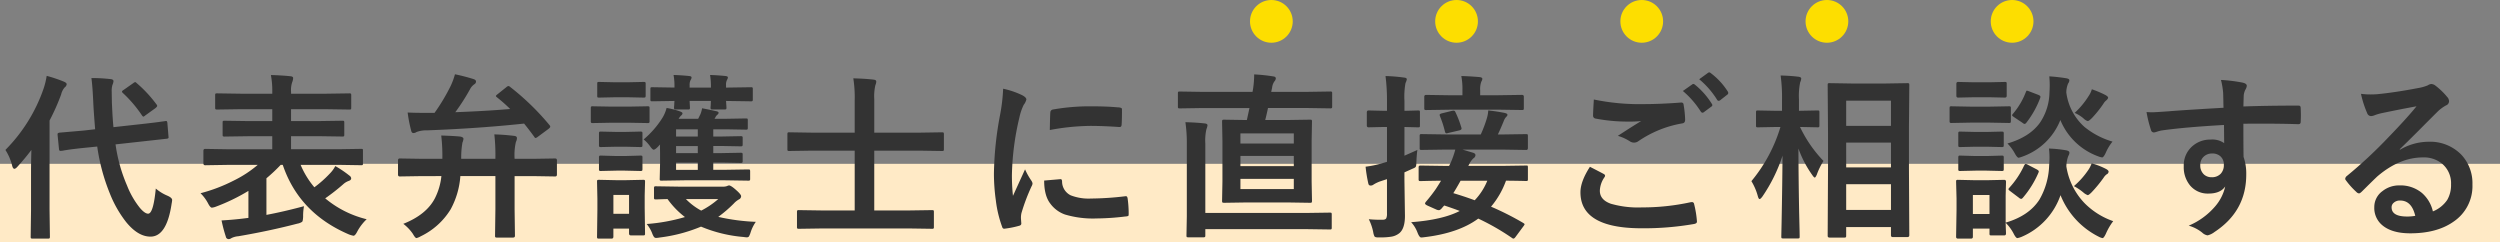 <svg xmlns="http://www.w3.org/2000/svg" width="702" height="68" viewBox="0 0 702 68">
  <rect x="0" y="0" width="702" height="68" fill="#808080" stroke="none"/>
  <g id="グループ_42635" data-name="グループ 42635" transform="translate(-735 -5141.558)">
    <rect id="長方形_11114" data-name="長方形 11114" width="702" height="22" transform="translate(735 5187.558)" fill="#ffeac6"/>
    <path id="パス_84989" data-name="パス 84989" d="M-304.588-29a1.535,1.535,0,0,1,.244-.024q.293,0,.342.537l.317,3.833a1.536,1.536,0,0,1,.024.244q0,.317-.537.366l-6.836.757-7.52.83a44.352,44.352,0,0,0,3.223,11.548,24.1,24.1,0,0,0,3.564,6.226Q-310.35-3-309.4-3q1.465,0,2.148-7.056a12.261,12.261,0,0,0,3.247,2q1.343.586,1.343,1.221a7.226,7.226,0,0,1-.146,1.025q-1.367,9.253-5.933,9.253-3.491,0-6.812-4.053a32.114,32.114,0,0,1-4.59-8.032A55.352,55.352,0,0,1-323.7-21.851l-3.394.342q-2.93.293-5.078.61-.488.073-1.172.2a4.179,4.179,0,0,1-.439.049q-.2.024-.244.024-.366,0-.415-.562l-.391-3.955v-.22q0-.317.562-.391l6.738-.586,3.247-.366q-.391-4.785-.513-7.3-.22-5-.537-7.08a47.949,47.949,0,0,1,5.347.293q.855.073.854.586a2.949,2.949,0,0,1-.293,1.05,6,6,0,0,0-.2,1.929q0,.342.049,3.076.2,4.614.439,6.86l7.739-.854q2.881-.317,5.127-.61.073-.024,1.221-.171Q-304.71-28.979-304.588-29Zm-44.9,8.105a45.455,45.455,0,0,0,10.742-17.261,21.623,21.623,0,0,0,.854-3.54,39.416,39.416,0,0,1,4.81,1.611q.806.342.806.732a1.312,1.312,0,0,1-.562.9,4.617,4.617,0,0,0-1,2,60.5,60.5,0,0,1-3.247,7.3V-4.1l.1,7.544q0,.391-.122.488A.985.985,0,0,1-337.6,4h-4.2a.83.83,0,0,1-.513-.1.911.911,0,0,1-.073-.464l.1-7.544V-15.308q0-1.685.1-5.591-1.66,2.222-3.809,4.59-.61.708-.952.708-.415,0-.635-.854A14.475,14.475,0,0,0-349.485-20.9Zm36.89-18.75A35.967,35.967,0,0,1-307.1-33.74a.846.846,0,0,1,.244.464q0,.22-.488.635l-2.856,2.051a1.39,1.39,0,0,1-.537.342q-.146,0-.391-.342a35.684,35.684,0,0,0-5.322-6.25.655.655,0,0,1-.293-.464q0-.171.513-.488l2.637-1.855a1.2,1.2,0,0,1,.562-.293Q-312.889-39.941-312.6-39.648ZM-287.148-16.7l-6.25.1q-.488,0-.488-.537v-3.516q0-.537.488-.537l6.25.1h12.6v-3.662h-6.494l-6.836.1a.89.89,0,0,1-.537-.1.841.841,0,0,1-.073-.439v-3.369q0-.391.1-.464a1.156,1.156,0,0,1,.513-.073l6.836.1h6.494v-3.345h-8.74l-6.689.1a.89.89,0,0,1-.537-.1.841.841,0,0,1-.073-.439v-3.467q0-.391.1-.464a1.156,1.156,0,0,1,.513-.073l6.689.1h8.74v-.488a23.8,23.8,0,0,0-.391-4.761q3.223.1,5.493.342.757.073.757.513a3.472,3.472,0,0,1-.244,1.1,6.759,6.759,0,0,0-.342,2.759v.537h9.595l6.738-.1a.773.773,0,0,1,.488.1.841.841,0,0,1,.073.439v3.467q0,.391-.1.464a.911.911,0,0,1-.464.073l-6.738-.1h-9.595V-29h7.5l6.885-.1q.415,0,.488.1a.841.841,0,0,1,.073.439V-25.2q0,.391-.1.464a.911.911,0,0,1-.464.073l-6.885-.1h-7.5v3.662h13.428l6.25-.1q.391,0,.464.1a1.1,1.1,0,0,1,.049.439v3.516a.83.83,0,0,1-.073.464.763.763,0,0,1-.439.073l-6.25-.1h-10.742a24.437,24.437,0,0,0,3.857,6.3,31.669,31.669,0,0,0,4.346-3.857,8.511,8.511,0,0,0,1.538-2.1A29.838,29.838,0,0,1-252.9-13.7a1.043,1.043,0,0,1,.513.757q0,.513-.659.732a4.631,4.631,0,0,0-1.636,1,57.842,57.842,0,0,1-5,3.906A28.659,28.659,0,0,0-248.037-1.44,13.5,13.5,0,0,0-250.7,2.051q-.586,1.147-1.05,1.147a8.191,8.191,0,0,1-1.2-.342Q-267.007-3.125-271.6-16.7h-.586a45.4,45.4,0,0,1-4,3.76V-2.661q4.81-.9,10.547-2.441a15.084,15.084,0,0,0-.244,2.954q-.049,1.221-.293,1.44A3.4,3.4,0,0,1-267.5-.2q-7.861,2.051-16.6,3.54a5.251,5.251,0,0,0-1.9.513,1.461,1.461,0,0,1-.781.293.812.812,0,0,1-.806-.708,39.94,39.94,0,0,1-1.2-4.541q3.076-.171,5.933-.513l1.611-.2V-9.4a53.97,53.97,0,0,1-9.106,4.419,4.23,4.23,0,0,1-1.147.293q-.464,0-1.1-1.245a11.385,11.385,0,0,0-2.1-2.808,45.406,45.406,0,0,0,9.3-3.54,31.785,31.785,0,0,0,6.763-4.419ZM-232.5-13.55l-6.25.1q-.488,0-.488-.537v-3.979q0-.537.488-.537l6.25.1h5.713a48.317,48.317,0,0,0-.317-6.543q3.369.1,5.347.293.9.171.9.659a4.179,4.179,0,0,1-.293,1.05,24.9,24.9,0,0,0-.342,4.541h9.595a53.078,53.078,0,0,0-.293-6.86q2.759.073,5.542.415.806.073.806.635a2.546,2.546,0,0,1-.293,1.074,16.42,16.42,0,0,0-.366,4.736h5.2l6.2-.1q.488,0,.488.537v3.979q0,.537-.488.537l-6.2-.1h-5.2v9.3l.1,7.446q0,.513-.537.513h-4.468a.83.83,0,0,1-.513-.1.774.774,0,0,1-.073-.415l.1-7.446v-9.3h-9.839a22.89,22.89,0,0,1-2.71,9.3,19.987,19.987,0,0,1-8.4,7.593,4.808,4.808,0,0,1-1.2.513q-.366,0-1-1.147a11.991,11.991,0,0,0-2.71-2.856q6.47-2.563,8.862-7.153a17.741,17.741,0,0,0,1.831-6.25Zm24.8-25a70.991,70.991,0,0,1,11.011,10.693.737.737,0,0,1,.2.439q0,.22-.488.61l-2.905,2.148a2.024,2.024,0,0,1-.708.415q-.2,0-.391-.342-1.611-2.2-2.856-3.711-12.793,1.367-27.2,1.9a7.859,7.859,0,0,0-3.052.488,1.341,1.341,0,0,1-.854.269q-.488,0-.635-.806a38.5,38.5,0,0,1-.952-4.956q2.2.1,5.4.1h2.148a54.17,54.17,0,0,0,4.59-7.69,20.372,20.372,0,0,0,1.147-3.149,52.488,52.488,0,0,1,5.2,1.343q.708.22.708.708a.861.861,0,0,1-.439.732,3.806,3.806,0,0,0-1.27,1.465,59.716,59.716,0,0,1-4.1,6.4q8.618-.317,15.405-.9a45.424,45.424,0,0,0-3.735-3.3q-.269-.2-.269-.342,0-.171.464-.513l2.441-1.953a1.225,1.225,0,0,1,.61-.342A1.093,1.093,0,0,1-207.7-38.55Zm37.435,14.7a25.847,25.847,0,0,0,5.347-6.177,10.316,10.316,0,0,0,1.1-2.661,22.775,22.775,0,0,1,3.711.952q.757.293.757.537a.92.92,0,0,1-.415.659,4.525,4.525,0,0,0-.684.9h5.493l.659-1.343a7.77,7.77,0,0,0,.439-1.611q1.172.2,4.15.854.488.146.488.391a.691.691,0,0,1-.342.562,2.428,2.428,0,0,0-.635.9l-.171.244h3.149l5.664-.1q.391,0,.464.1a.841.841,0,0,1,.073.439v2.051q0,.415-.1.488a.841.841,0,0,1-.439.073l-5.664-.1h-3.491v2.026h2.344l5.3-.1a.89.89,0,0,1,.537.1.841.841,0,0,1,.073.439v1.758q0,.415-.122.488a.985.985,0,0,1-.488.073l-5.3-.1h-2.344v2h2.344l5.347-.1q.415,0,.488.122a.985.985,0,0,1,.073.488v1.636a.928.928,0,0,1-.085.513q-.085.1-.476.1l-5.3-.1h-2.393v2.026h3.394l6.4-.1q.415,0,.488.1a1.156,1.156,0,0,1,.073.513v2a.734.734,0,0,1-.085.452.794.794,0,0,1-.476.085l-6.4-.1h-11.5l-6.372.1q-.439,0-.513-.1a1.2,1.2,0,0,1-.049-.464l.1-4.321v-2.808l-.024-1.685q0-.464.024-.781l-.61.659q-.806.806-1.2.806-.269,0-.854-.757A10.022,10.022,0,0,0-170.263-23.853Zm9.106-.806h6.1v-2.026h-6.1Zm0,9.351h6.1v-2.026h-6.1Zm0-4.687h6.1v-2h-6.1ZM-138.769-.708a11.075,11.075,0,0,0-1.44,2.905,6.091,6.091,0,0,1-.488,1.2.765.765,0,0,1-.635.244q-.2,0-.928-.1A39.15,39.15,0,0,1-154.149.635,43.833,43.833,0,0,1-165.7,3.687a7.916,7.916,0,0,1-1.025.122.755.755,0,0,1-.684-.342,5.041,5.041,0,0,1-.488-1.025A9.544,9.544,0,0,0-169.408-.1a51.092,51.092,0,0,0,10.742-1.953A23.661,23.661,0,0,1-163.549-7.1q-1.294.024-2.441.073l-.806.024q-.415,0-.488-.1a.841.841,0,0,1-.073-.439v-2.563a.83.83,0,0,1,.1-.513.911.911,0,0,1,.464-.073l6.3.1h12.329a3.435,3.435,0,0,0,1.27-.146,2.72,2.72,0,0,1,.586-.2q.537,0,1.9,1.2,1.514,1.318,1.514,1.831a1.019,1.019,0,0,1-.61.9,5.77,5.77,0,0,0-1.489,1.2A36.964,36.964,0,0,1-149.315-2.1,57.589,57.589,0,0,0-138.769-.708Zm-10.547-6.4H-158.4a17.571,17.571,0,0,0,4.3,3.247A23.241,23.241,0,0,0-149.315-7.1Zm-20.557,9.644q0,.415-.1.488a.841.841,0,0,1-.439.073h-3.442q-.513,0-.513-.562V1.2h-4.395V3.442q0,.562-.513.562h-3.491a.83.83,0,0,1-.513-.1.911.911,0,0,1-.073-.464l.1-7.5v-3.2l-.1-4.687q0-.415.1-.488a1.156,1.156,0,0,1,.513-.073l4.639.1h2.979l4.712-.1q.391,0,.464.1a.911.911,0,0,1,.073.464l-.1,3.833v3.467Zm-4.492-10.791h-4.395v5.3h4.395Zm12.5-33.691q2.295.073,4.395.293.659.073.659.415a1.236,1.236,0,0,1-.2.586,2.929,2.929,0,0,0-.342,1.563v.684h5.981v-.342a18.939,18.939,0,0,0-.244-3.2q2.222.073,4.346.293.659.073.659.415a1.236,1.236,0,0,1-.2.586,2.875,2.875,0,0,0-.317,1.563v.684h.269l6.689-.1a.773.773,0,0,1,.488.1.841.841,0,0,1,.073.439v2.881q0,.391-.122.464a.763.763,0,0,1-.439.073l-6.689-.1h-.269l.122,1.855q0,.391-.122.464a.985.985,0,0,1-.488.073h-3.3q-.415,0-.488-.1a.841.841,0,0,1-.073-.439q0-.122.049-.684.024-.659.049-1.172h-5.981l.1,1.855q0,.391-.1.464a.911.911,0,0,1-.464.073h-3.345a.773.773,0,0,1-.488-.1.841.841,0,0,1-.073-.439q0-.146.049-.684.024-.659.073-1.172l-6.2.1q-.415,0-.488-.1a.841.841,0,0,1-.073-.439v-2.881q0-.391.1-.464a.911.911,0,0,1,.464-.073l6.2.1v-.342A17.257,17.257,0,0,0-161.864-41.943ZM-179.1-33.057h4.492l5.444-.1a.773.773,0,0,1,.488.1.911.911,0,0,1,.073.464v3.54a.89.89,0,0,1-.1.537.911.911,0,0,1-.464.073l-5.444-.1H-179.1l-5.444.1q-.415,0-.488-.122a.985.985,0,0,1-.073-.488v-3.54q0-.415.1-.488a.911.911,0,0,1,.464-.073Zm1-6.836h3.2l4.59-.1a.89.89,0,0,1,.537.1.841.841,0,0,1,.073.439v3.3q0,.415-.122.488a.985.985,0,0,1-.488.073l-4.59-.1h-3.2l-4.663.1q-.391,0-.464-.1a.911.911,0,0,1-.073-.464v-3.3q0-.391.1-.464a.841.841,0,0,1,.439-.073Zm.2,13.94h2.393l4.3-.1a.89.89,0,0,1,.537.1.911.911,0,0,1,.073.464v3.247q0,.391-.122.464a.985.985,0,0,1-.488.073l-4.3-.1H-177.9l-4.346.1a.773.773,0,0,1-.488-.1.841.841,0,0,1-.073-.439v-3.247q0-.415.1-.488a.911.911,0,0,1,.464-.073Zm0,6.763h2.393l4.3-.122a.89.89,0,0,1,.537.1.911.911,0,0,1,.073.464v3.2q0,.415-.122.488a.985.985,0,0,1-.488.073l-4.3-.1H-177.9l-4.346.1a.773.773,0,0,1-.488-.1.911.911,0,0,1-.073-.464v-3.2a.773.773,0,0,1,.1-.488.911.911,0,0,1,.464-.073Zm57.991,20.337-6.738.1a.773.773,0,0,1-.488-.1.841.841,0,0,1-.073-.439V-3.467q0-.391.122-.464A.763.763,0,0,1-126.651-4l6.738.1H-111V-20.7h-12.012l-6.348.1q-.391,0-.464-.1a.841.841,0,0,1-.073-.439v-4.126a.83.83,0,0,1,.1-.513.841.841,0,0,1,.439-.073l6.348.1H-111v-9.155a34.24,34.24,0,0,0-.391-6.1q3.54.1,5.688.366.757.073.757.537a2.556,2.556,0,0,1-.244,1,13.93,13.93,0,0,0-.317,3.906v9.448h12.646l6.348-.1q.391,0,.488.122a.911.911,0,0,1,.073.464v4.126q0,.391-.1.464a.911.911,0,0,1-.464.073l-6.348-.1h-12.646v16.8h9.448L-89.3-4q.391,0,.464.1a.841.841,0,0,1,.073.439V.708a.734.734,0,0,1-.085.452.734.734,0,0,1-.452.085l-6.763-.1Zm50.594-39.233a23.311,23.311,0,0,1,5.371,1.831q1.147.61,1.147,1.2a4.011,4.011,0,0,1-.757,1.514,15.152,15.152,0,0,0-1.2,3.54,74.848,74.848,0,0,0-2.1,16.162,53.13,53.13,0,0,0,.293,5.835q3.394-7.422,3.394-7.446A19.125,19.125,0,0,0-61.409-12.3a2.233,2.233,0,0,1,.342.757,1.588,1.588,0,0,1-.244.806A54.156,54.156,0,0,0-64.168-3.2a5.8,5.8,0,0,0-.146,1.563l.1,1.392q0,.513-.659.659a26.5,26.5,0,0,1-4.077.806h-.1q-.415,0-.562-.562a32.756,32.756,0,0,1-1.758-7.4,55.063,55.063,0,0,1-.537-7.5A94.856,94.856,0,0,1-70.2-30.64,49.849,49.849,0,0,0-69.319-38.086ZM-57.8-12.3l4.541-.391h.1q.391,0,.391.757A4.331,4.331,0,0,0-50.35-8.154a13.871,13.871,0,0,0,5.737.9,84.181,84.181,0,0,0,9.546-.635,2.089,2.089,0,0,1,.22-.024q.391,0,.488.659a31.06,31.06,0,0,1,.293,4.3q0,.488-.122.586a1.935,1.935,0,0,1-.732.146,69.317,69.317,0,0,1-8.154.562,27.484,27.484,0,0,1-8.862-1.1,8.7,8.7,0,0,1-4.126-3.052Q-57.8-8.032-57.8-12.3Zm1.587-14.185q.073-4.3.146-4.907a.851.851,0,0,1,.708-.854,59.433,59.433,0,0,1,10.864-.9q4.248,0,7.4.293a2.278,2.278,0,0,1,1,.2q.146.1.146.464,0,2.856-.1,4.248-.073.61-.537.61H-36.7q-4.492-.317-8.154-.317A64.117,64.117,0,0,0-56.209-26.489Zm42.928-6.177-6.4.1q-.415,0-.488-.1a.841.841,0,0,1-.073-.439v-3.662q0-.391.1-.464a.911.911,0,0,1,.464-.073l6.4.1H.708l.146-.806a27.426,27.426,0,0,0,.317-4.1,47.609,47.609,0,0,1,5.371.562q.708.073.708.586a1.437,1.437,0,0,1-.391.806A3.848,3.848,0,0,0,6.2-38.354l-.244,1.147H16.113l6.4-.1a.773.773,0,0,1,.488.1.841.841,0,0,1,.073.439v3.662q0,.391-.122.464a.763.763,0,0,1-.439.073l-6.4-.1H5.054q-.439,2.075-.781,3.369H10.4l6.445-.1q.415,0,.488.1a.911.911,0,0,1,.073.464l-.1,5.371v11.45l.1,5.347a.928.928,0,0,1-.085.513q-.085.1-.476.1l-6.445-.1H-.83l-6.4.1q-.439,0-.537-.122a.985.985,0,0,1-.073-.488l.1-5.347v-11.45l-.1-5.371q0-.415.122-.488a.985.985,0,0,1,.488-.073l6.348.1.732-3.369ZM12.3-9.912v-2.856H-2.686v2.856Zm-14.99-6.445H12.3v-2.856H-2.686Zm0-9.18v2.832H12.3v-2.832ZM-18.14-28.687q3.027.073,5.4.342.806.073.806.537a4.179,4.179,0,0,1-.293,1.05,14.233,14.233,0,0,0-.317,4.1V-3.2h28l6.958-.1q.391,0,.464.1a.841.841,0,0,1,.073.439V.9a.734.734,0,0,1-.085.452.734.734,0,0,1-.452.085l-6.958-.1h-28V3.1q0,.391-.122.464a.985.985,0,0,1-.488.073h-4.15q-.391,0-.464-.1a.841.841,0,0,1-.073-.439l.1-5.347V-22.559A40.153,40.153,0,0,0-18.14-28.687ZM76.692-.415q.415.244.415.415a2.571,2.571,0,0,1-.366.586L74.593,3.491Q74.227,4,73.982,4a.826.826,0,0,1-.439-.2,65.877,65.877,0,0,0-9.448-5.42Q58.6,2.441,49.08,3.589q-.781.1-1,.1-.513,0-1.05-1.392A8.83,8.83,0,0,0,45.247-.61Q54.061-1.27,58.895-3.76,57.21-4.419,54.549-5.3l-.415.439q-.659.879-1.1.879a2.072,2.072,0,0,1-.806-.22l-2.246-1q-.83-.366-.83-.659a1.093,1.093,0,0,1,.293-.537Q50.984-8.2,52.205-9.961q1.1-1.709,1.44-2.295-2.539.024-4.492.073-.073,0-1,.024h-.317q-.342,0-.415-.1a1.156,1.156,0,0,1-.073-.513v-3.247a.432.432,0,0,1,.488-.488l6.86.1h1.2l.391-.757A23.942,23.942,0,0,0,57.649-21H54.988l-6.787.1q-.415,0-.488-.1a.841.841,0,0,1-.073-.439v-3.3a.89.89,0,0,1,.1-.537.911.911,0,0,1,.464-.073l6.787.1H64.8a34.285,34.285,0,0,0,1.685-4.443,9.4,9.4,0,0,0,.415-2.295q2.344.244,4.541.684.854.171.854.562,0,.244-.464.684A3.518,3.518,0,0,0,71.248-29q-1.074,2.612-1.66,3.76h1.147l6.812-.1q.342,0,.415.1a1.156,1.156,0,0,1,.073.513v3.3q0,.537-.488.537L70.735-21H59.651l3.027.9q.635.22.635.684a1.187,1.187,0,0,1-.61.9,6.1,6.1,0,0,0-1.27,1.855l-.146.244h9.4l6.86-.1h.269q.22,0,.22.488v3.247a1.062,1.062,0,0,1-.073.513q-.073.1-.415.1-.1,0-.757-.024-2.222-.049-4.907-.073a23.866,23.866,0,0,1-4.2,7.3A78.819,78.819,0,0,1,76.692-.415Zm-19.6-8.35q3.345,1,6.006,2a17.446,17.446,0,0,0,3.54-5.493h-7.5Q57.845-9.937,57.088-8.765ZM33.357-1.44a35.6,35.6,0,0,0,3.857.146q.806,0,1.05-.415a3.066,3.066,0,0,0,.2-1.343V-12.7l-2,.659a9.866,9.866,0,0,0-1.758.854,1.328,1.328,0,0,1-.854.293q-.513,0-.635-.61a38.214,38.214,0,0,1-.757-4.687,28.585,28.585,0,0,0,4.59-.952l1.416-.415v-9.79h-.806l-4.346.1q-.513,0-.513-.537v-3.662q0-.537.513-.537l4.346.1h.806v-2.661a53.726,53.726,0,0,0-.415-7.1,45.348,45.348,0,0,1,5.127.415q.854.073.854.488a3.538,3.538,0,0,1-.366,1.05,21.471,21.471,0,0,0-.293,5.054v2.759l3.784-.1q.415,0,.488.1a.841.841,0,0,1,.073.439v3.662q0,.391-.1.464a.911.911,0,0,1-.464.073l-3.784-.1v8.057Q46.712-20.752,47-20.9q-.2,1.343-.293,3.76a2.725,2.725,0,0,1-.171,1,1.9,1.9,0,0,1-.732.439l-2.441,1.1v2.2l.146,10.01q0,3.662-1.66,4.932a4.867,4.867,0,0,1-2.051.9,18.45,18.45,0,0,1-3.3.22h-.635q-.732,0-.928-.317a4.406,4.406,0,0,1-.342-1.2A14.254,14.254,0,0,0,33.357-1.44ZM56.185-32.2l-6.689.1a.773.773,0,0,1-.488-.1.841.841,0,0,1-.073-.439v-3.223q0-.488.562-.488l6.689.1h3.467V-37.6a19.909,19.909,0,0,0-.317-4.053q2.49.073,5.054.293.854.073.854.513a1.8,1.8,0,0,1-.293.781,6.034,6.034,0,0,0-.317,2.417v1.392h5.054l6.665-.1q.537,0,.537.488v3.223q0,.391-.1.464a.841.841,0,0,1-.439.073l-6.665-.1Zm-2.832,1.855a1.6,1.6,0,0,1-.1-.391q0-.269.537-.415l2.856-.708a4.117,4.117,0,0,1,.537-.073.518.518,0,0,1,.464.342,29.415,29.415,0,0,1,1.685,4.346,1,1,0,0,1,.073.342q0,.342-.61.513l-3.149.732a1.8,1.8,0,0,1-.464.1q-.317,0-.439-.488A29.317,29.317,0,0,0,53.353-30.347Zm42.1,14.185q1.929.977,3.857,2,.391.22.391.488a.851.851,0,0,1-.146.415,6.981,6.981,0,0,0-1.318,3.809q0,2.563,3.1,3.662A27.628,27.628,0,0,0,110.1-4.761a63.511,63.511,0,0,0,13.55-1.44,2.56,2.56,0,0,1,.439-.049.584.584,0,0,1,.61.513A28.3,28.3,0,0,1,125.5-.854q0,.073,0,.1,0,.513-.854.659A82.075,82.075,0,0,1,110,1.1Q92.789,1.1,92.789-9.009,92.789-12.036,95.45-16.162Zm1.1-18.9a62.871,62.871,0,0,0,14.038,1.294q4.614,0,10.4-.439h.146a.564.564,0,0,1,.61.562,28.973,28.973,0,0,1,.439,4.248q0,.977-.854,1.05A30.953,30.953,0,0,0,109.1-23.389a2.144,2.144,0,0,1-1.27.439,2.185,2.185,0,0,1-1.05-.293,12.746,12.746,0,0,0-3.491-1.611q4.077-2.661,6.543-4.15a31.205,31.205,0,0,1-3.638.146,48.142,48.142,0,0,1-9.2-.854.819.819,0,0,1-.659-.916Q96.329-31.4,96.549-35.059Zm25-2.393,2.637-1.855a.459.459,0,0,1,.293-.122.79.79,0,0,1,.464.22,21.571,21.571,0,0,1,4.736,5.371.623.623,0,0,1,.146.366.531.531,0,0,1-.293.415l-2.1,1.563a.731.731,0,0,1-.391.146q-.22,0-.464-.317A25.082,25.082,0,0,0,121.549-37.451Zm4.59-3.3,2.49-1.807a.672.672,0,0,1,.342-.122.783.783,0,0,1,.415.22,19.35,19.35,0,0,1,4.761,5.151.851.851,0,0,1,.146.415A.616.616,0,0,1,134-36.4l-2,1.563a.757.757,0,0,1-.415.146.542.542,0,0,1-.439-.317A23.656,23.656,0,0,0,126.139-40.747ZM166.8,3.711h-4.053q-.537,0-.537-.513l.1-18.9v-9.863l-.1-13.525q0-.415.1-.488a.841.841,0,0,1,.439-.073l6.152.1h9.595l6.1-.1q.391,0,.464.1a.911.911,0,0,1,.073.464l-.1,11.865v11.475l.1,18.8q0,.513-.537.513h-4.126q-.488,0-.488-.513V.757H167.406V3.2q0,.366-.122.439A.985.985,0,0,1,166.8,3.711Zm.61-7.764h12.573v-7.227H167.406Zm0-30.688v7.08h12.573v-7.08Zm0,18.75h12.573v-6.958H167.406ZM143.9-7.837q-.537.732-.806.732T142.6-7.91a16.226,16.226,0,0,0-1.807-4.224,43,43,0,0,0,8.154-15.21H147.8l-5.151.1a.773.773,0,0,1-.488-.1.841.841,0,0,1-.073-.439v-3.662q0-.391.1-.464a.911.911,0,0,1,.464-.073l5.151.1h1.587v-3.1A45.074,45.074,0,0,0,149-41.8q2.832.073,4.98.342.806.1.806.513a2.949,2.949,0,0,1-.293,1.05,19.029,19.029,0,0,0-.342,4.858v3.149l5.2-.1q.391,0,.464.1a.841.841,0,0,1,.073.439v3.662q0,.391-.1.464a.841.841,0,0,1-.439.073l-4.907-.1a36.085,36.085,0,0,0,6.592,9.546,19.385,19.385,0,0,0-1.88,3.857q-.366.806-.562.806-.22,0-.708-.708A30.538,30.538,0,0,1,154-21.289q.024,8.521.2,17.847.049,1.978.122,5.2.024,1.44.024,1.66,0,.391-.1.464a.911.911,0,0,1-.464.073h-4.028q-.415,0-.488-.1a.841.841,0,0,1-.073-.439q0-.22.073-3.662.2-10.474.269-19.043A44.866,44.866,0,0,1,143.9-7.837ZM212.287,2.539q0,.562-.488.562h-3.613q-.391,0-.464-.1a.911.911,0,0,1-.073-.464V1.2h-4.663V3.491q0,.513-.562.513h-3.589q-.562,0-.562-.513l.122-7.544v-3.2l-.122-4.687q0-.415.1-.488a.911.911,0,0,1,.464-.073l4.541.1h3.809l4.614-.1q.488,0,.488.562l-.1,3.833V-.488q6.592-1.929,9.5-6.494a20.368,20.368,0,0,0,2.71-9.57q.1-1.245.1-2.246a22.153,22.153,0,0,0-.146-2.49,34.569,34.569,0,0,1,4.785.488q.952.171.952.659a1.609,1.609,0,0,1-.293.9,8.678,8.678,0,0,0-.562,2.979,19.086,19.086,0,0,0,5.249,10.449A20.935,20.935,0,0,0,242.39-.9a16.639,16.639,0,0,0-2.051,3.516q-.586,1.245-.952,1.245a3.922,3.922,0,0,1-1.147-.439A22.276,22.276,0,0,1,227.595-8.2,19.694,19.694,0,0,1,216.633,3.516a5.686,5.686,0,0,1-1.147.342q-.415,0-1.05-1.245a11.988,11.988,0,0,0-2.246-3.052q.024,1.318.073,2.319Q212.287,2.515,212.287,2.539ZM207.648-8.252h-4.663v5.347h4.663Zm34.546-14.99a13.228,13.228,0,0,0-1.9,3.149q-.61,1.294-1,1.294a4.346,4.346,0,0,1-1.1-.293A18.194,18.194,0,0,1,227.546-29.3a17.835,17.835,0,0,1-10.6,10.254,7.688,7.688,0,0,1-1.1.342q-.415,0-1.1-1.245a12.48,12.48,0,0,0-2.051-2.759q6.25-1.831,9.106-5.811a15.547,15.547,0,0,0,2.686-8.423q.073-1.221.073-2.2a22.425,22.425,0,0,0-.122-2.417q2.075.122,4.639.513,1,.146,1,.586a1.61,1.61,0,0,1-.342.9,6.476,6.476,0,0,0-.513,2.539,15.648,15.648,0,0,0,5.078,9.644A22.308,22.308,0,0,0,242.194-23.242Zm-39.941-9.814h5.542l5.3-.1a.773.773,0,0,1,.488.1.841.841,0,0,1,.073.439v3.564q0,.415-.122.513a.763.763,0,0,1-.439.073l-5.3-.1h-5.542l-5.249.1q-.415,0-.488-.122a.911.911,0,0,1-.073-.464v-3.564q0-.391.1-.464a.911.911,0,0,1,.464-.073Zm1.147-6.836h4.053l4.492-.1q.391,0,.464.1a.841.841,0,0,1,.073.439v3.345q0,.513-.537.513l-4.492-.1H203.4l-4.565.1q-.488,0-.488-.513v-3.345q0-.537.488-.537Zm.293,13.94h3.2l4.15-.1q.439,0,.513.1a.717.717,0,0,1,.1.464v3.247q0,.391-.122.464a.985.985,0,0,1-.488.073l-4.15-.1h-3.2l-4.248.1a.773.773,0,0,1-.488-.1.841.841,0,0,1-.073-.439v-3.247q0-.415.122-.488a.763.763,0,0,1,.439-.073Zm0,6.763h3.2l4.15-.122q.439,0,.513.1a.717.717,0,0,1,.1.464v3.2q0,.415-.122.488a.985.985,0,0,1-.488.073l-4.15-.1h-3.2l-4.248.1a.773.773,0,0,1-.488-.1.911.911,0,0,1-.073-.464v-3.2q0-.391.122-.488a.763.763,0,0,1,.439-.073Zm13.7,2.637q.22-.415.415-.415a1.551,1.551,0,0,1,.586.22l2.49,1.294q.61.342.61.562a1.319,1.319,0,0,1-.1.391A27.34,27.34,0,0,1,217.048-7.5q-.293.342-.513.342a1.075,1.075,0,0,1-.586-.293l-2.515-1.9q-.464-.342-.464-.537,0-.122.269-.415A24.314,24.314,0,0,0,217.39-16.553Zm13.965,5.811a22.742,22.742,0,0,0,4.028-4.517,8.132,8.132,0,0,0,.952-1.88,21.024,21.024,0,0,1,3.857,1.489q.9.439.9.854a.9.9,0,0,1-.562.757,3.508,3.508,0,0,0-.83.928,37.347,37.347,0,0,1-3.369,4.1q-.806.806-1.1.806a3.947,3.947,0,0,1-1.294-.806A15.964,15.964,0,0,0,231.354-10.742Zm.2-20.557a22.806,22.806,0,0,0,3.931-4.736,6.4,6.4,0,0,0,.9-1.9,28.688,28.688,0,0,1,3.76,1.587q.806.439.806.757t-.488.757a3.429,3.429,0,0,0-.854,1,32.225,32.225,0,0,1-3.149,3.931q-.9.9-1.221.9a2.708,2.708,0,0,1-1.147-.708A9.487,9.487,0,0,0,231.55-31.3Zm-13.7-5.835q.146-.415.293-.415a4.33,4.33,0,0,1,.635.2l2.612,1q.562.244.562.513a1.422,1.422,0,0,1-.073.342A26.276,26.276,0,0,1,218-28.54q-.293.342-.464.342a1.075,1.075,0,0,1-.586-.293l-2.466-1.66Q214-30.469,214-30.64a.88.88,0,0,1,.244-.415A20.827,20.827,0,0,0,217.854-37.134Zm55.5,4.395q-.024-.732-.049-2.295-.024-1.172-.049-1.855a20.982,20.982,0,0,0-.61-3.662,43.625,43.625,0,0,1,5.859.708q1.392.244,1.392.952a2.628,2.628,0,0,1-.439,1.147,4.8,4.8,0,0,0-.415,1.44q-.024.317-.1,3.2,6.714-.244,15.356-.244.464,0,.586.146a1.128,1.128,0,0,1,.146.61q.049.977.049,1.9t-.049,1.9q0,.659-.635.659h-.2q-4.541-.146-9.644-.146-3.076,0-5.615.024,0,6.25.049,9.3a14.235,14.235,0,0,1,.757,4.956q0,10.3-8.911,16.138a5.09,5.09,0,0,1-1.953.952,2.8,2.8,0,0,1-1.489-.757A10.594,10.594,0,0,0,263.589.366a19.986,19.986,0,0,0,7.324-5.3,12.809,12.809,0,0,0,2.93-5.713q-1.367,2-4.687,2a6.441,6.441,0,0,1-5.2-2.295,8.024,8.024,0,0,1-1.758-5.371,7.091,7.091,0,0,1,2.539-5.737,7.546,7.546,0,0,1,5-1.758,5.773,5.773,0,0,1,3.809,1l-.049-5.1q-10.84.61-17.31,1.514a8.447,8.447,0,0,0-1.489.366,3.689,3.689,0,0,1-.854.22.859.859,0,0,1-.854-.708,34.03,34.03,0,0,1-1.245-5.029q.757.073,1.587.073.757,0,4.517-.269Q261.88-32.08,273.354-32.739Zm-3.2,12.842a3.307,3.307,0,0,0-2.368.9,3.085,3.085,0,0,0-.952,2.344,3.41,3.41,0,0,0,1.05,2.661,3.121,3.121,0,0,0,2.148.757,3.384,3.384,0,0,0,2.539-.977,3.472,3.472,0,0,0,.879-2.49,3.028,3.028,0,0,0-1.025-2.466A3.369,3.369,0,0,0,270.156-19.9Zm57.405-13.257q-4.687.854-9.668,1.9a14.817,14.817,0,0,0-2.1.61,2.841,2.841,0,0,1-1,.244,1.183,1.183,0,0,1-1.1-.854,28.277,28.277,0,0,1-1.733-5.4,20.336,20.336,0,0,0,2.71.171q.977,0,1.929-.073,5.151-.513,11.353-1.709a12.367,12.367,0,0,0,2.734-.757,2.453,2.453,0,0,1,.952-.391,1.989,1.989,0,0,1,1.147.391,19.724,19.724,0,0,1,3.345,3.2,1.886,1.886,0,0,1,.562,1.221,1.268,1.268,0,0,1-.854,1.2,10.984,10.984,0,0,0-2.2,1.587q-1.538,1.514-5.688,5.688-3.1,3.1-5.1,5.029l.049.146a15.977,15.977,0,0,1,7.959-2.246,12.217,12.217,0,0,1,9.375,3.735,11.711,11.711,0,0,1,3.027,8.276A12.026,12.026,0,0,1,337.913-.732Q333.274,2.515,325.8,2.515q-5.078,0-7.764-2.2A6.288,6.288,0,0,1,315.7-4.834a5.513,5.513,0,0,1,2.319-4.517,7.459,7.459,0,0,1,4.736-1.587,9.435,9.435,0,0,1,6.3,2.1,9.707,9.707,0,0,1,3.1,5.2A8.9,8.9,0,0,0,336.18-6.86a8.294,8.294,0,0,0,1.074-4.395,7.139,7.139,0,0,0-2.466-5.737,8.037,8.037,0,0,0-5.4-1.807q-6.567,0-12.793,5.3-.952.879-4.346,4.248-.562.562-.854.562a1.284,1.284,0,0,1-.757-.439,21.754,21.754,0,0,1-2.93-3.271.622.622,0,0,1-.171-.415,1.14,1.14,0,0,1,.415-.732A128.746,128.746,0,0,0,319.8-24.585Q324.9-29.858,327.562-33.154ZM327.2-2.393q-1-4.3-4.248-4.3a2.549,2.549,0,0,0-1.807.635,1.62,1.62,0,0,0-.586,1.27q0,2.588,4.346,2.588A12.071,12.071,0,0,0,327.2-2.393Z" transform="translate(1086 5204.558)" fill="#333"/>
    <g id="グループ_42166" data-name="グループ 42166" transform="translate(36 1767.558)">
      <circle id="楕円形_466" data-name="楕円形 466" cx="6" cy="6" r="6" transform="translate(1050 3374)" fill="#fdde00"/>
      <circle id="楕円形_467" data-name="楕円形 467" cx="6" cy="6" r="6" transform="translate(1102 3374)" fill="#fdde00"/>
      <circle id="楕円形_468" data-name="楕円形 468" cx="6" cy="6" r="6" transform="translate(1154 3374)" fill="#fdde00"/>
      <circle id="楕円形_469" data-name="楕円形 469" cx="6" cy="6" r="6" transform="translate(1206 3374)" fill="#fdde00"/>
      <circle id="楕円形_470" data-name="楕円形 470" cx="6" cy="6" r="6" transform="translate(1258 3374)" fill="#fdde00"/>
    </g>
  </g>
</svg>
